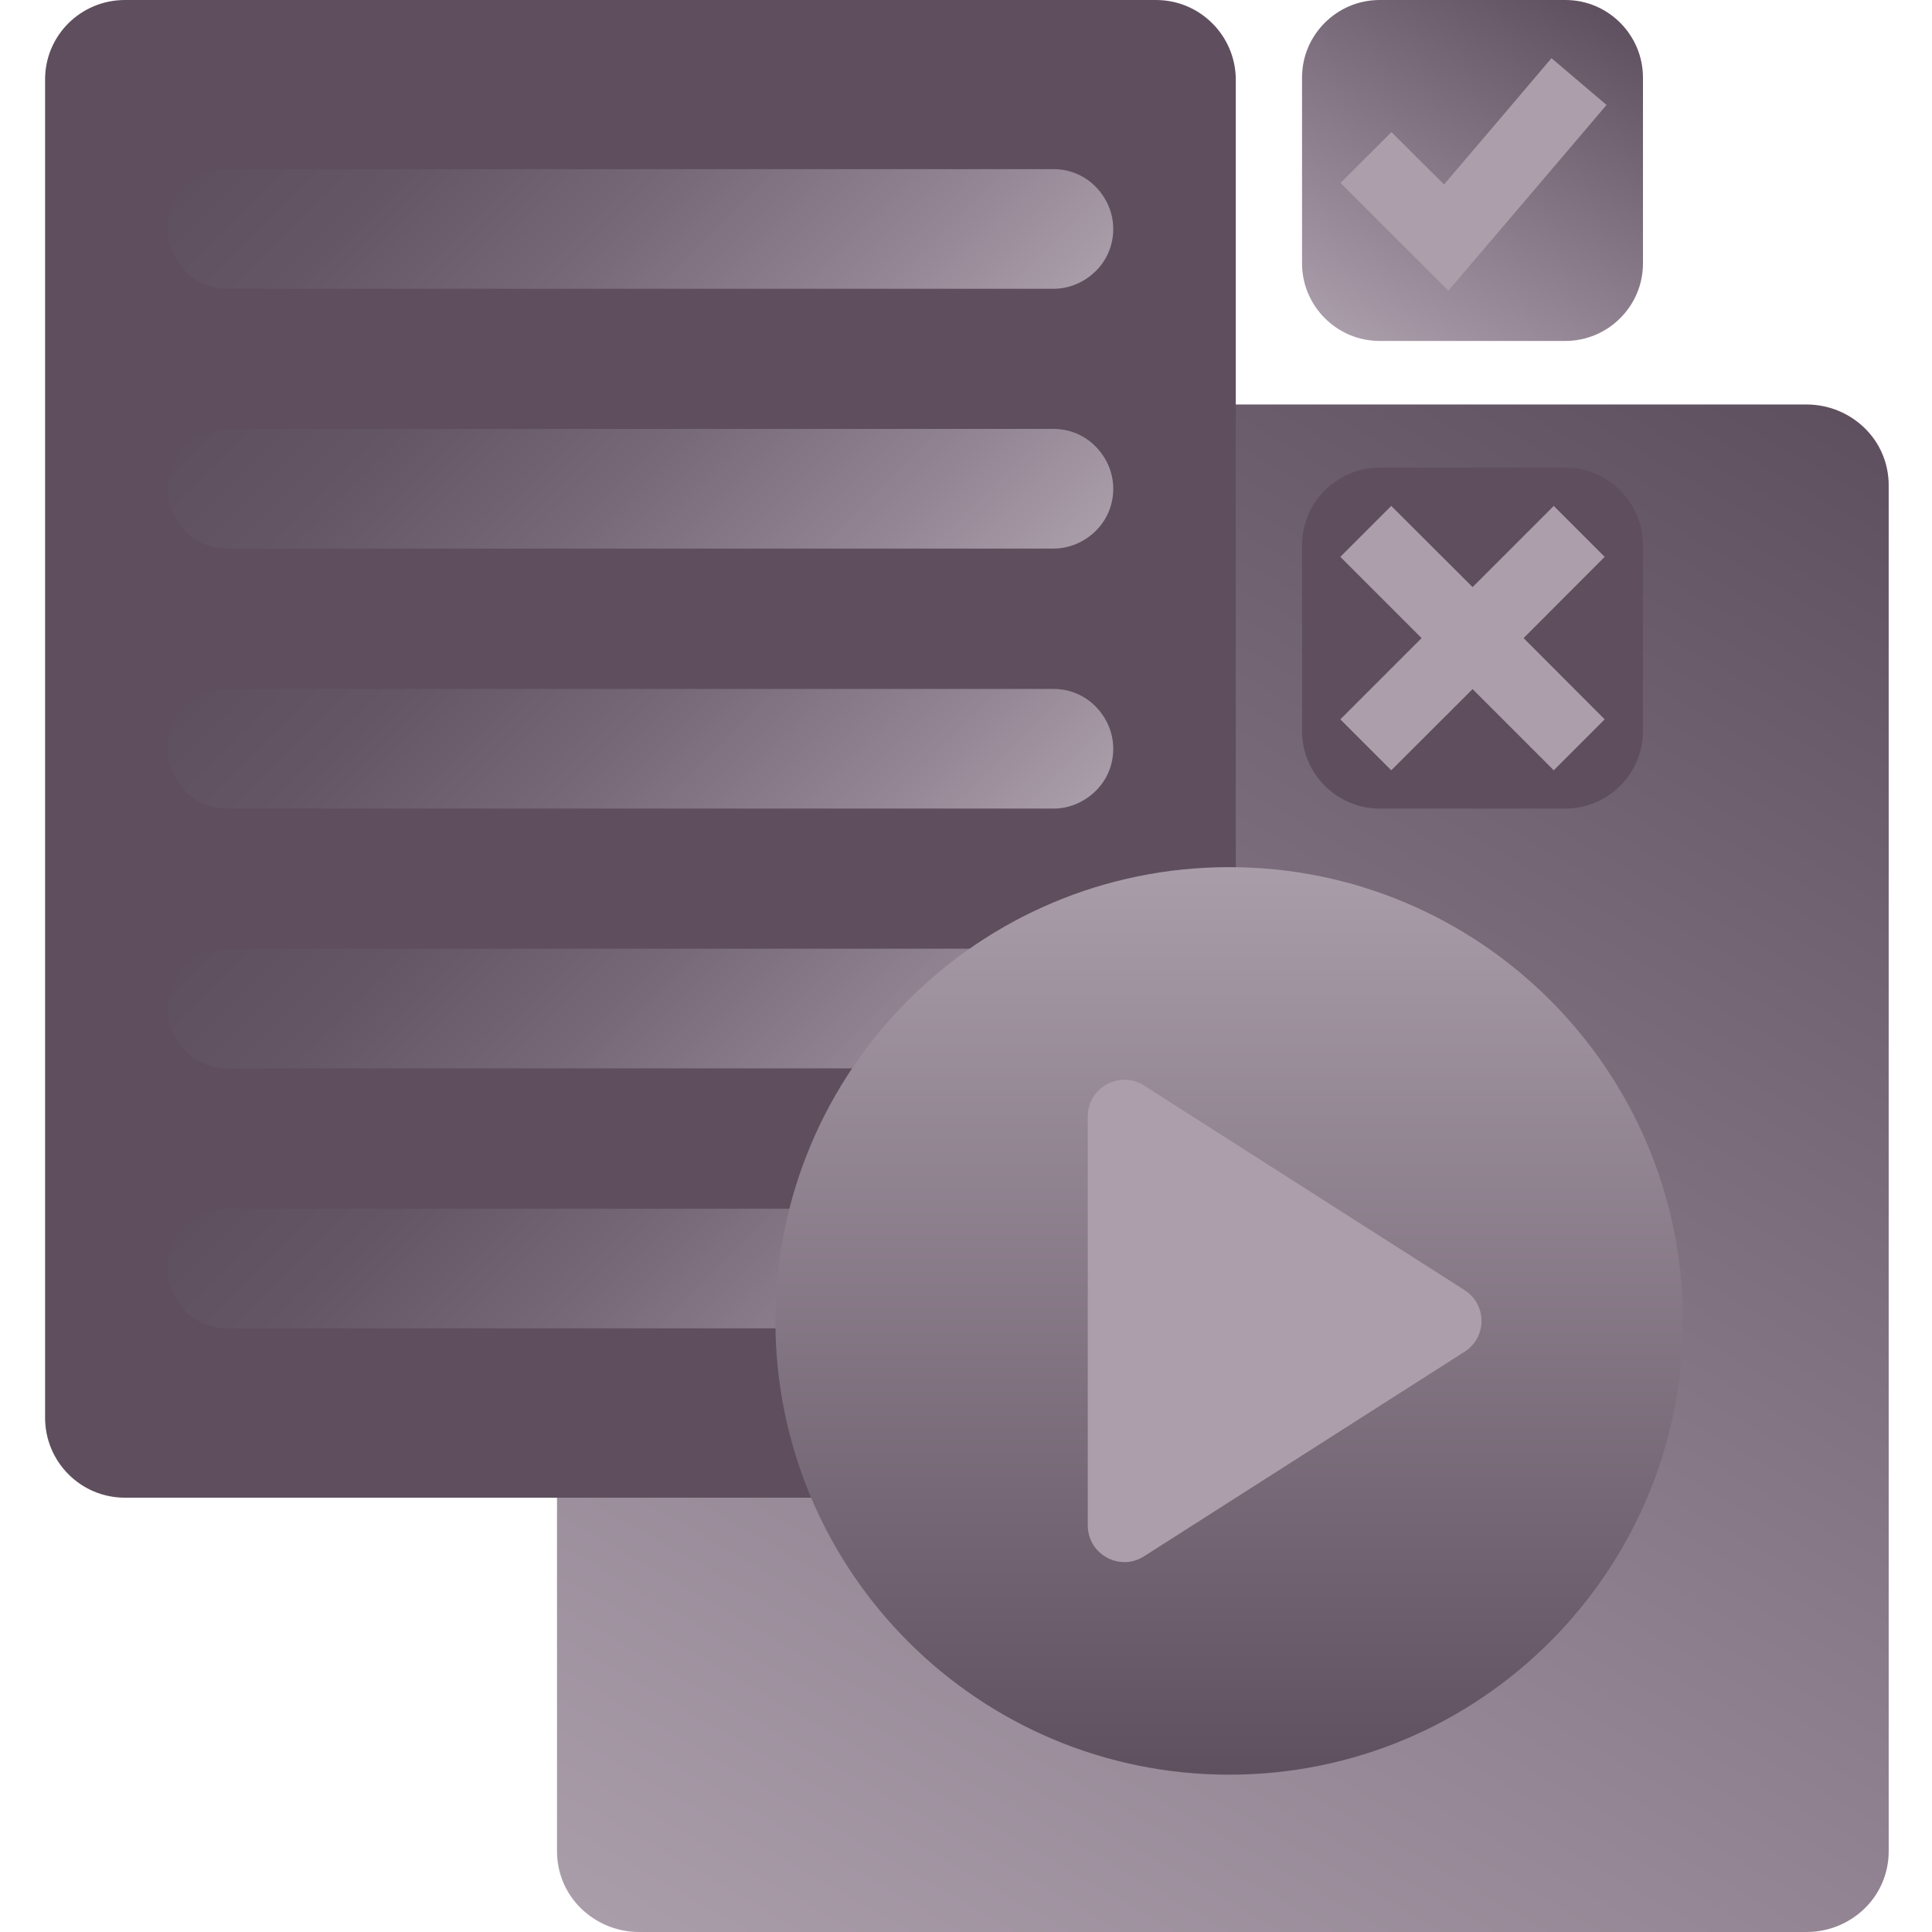 <svg width="300" height="300" viewBox="0 0 300 300" fill="none" xmlns="http://www.w3.org/2000/svg">
<g clip-path="url(#clip0_205_368)">
<path d="M99.253 300H280.513C284.049 300 287.232 298.586 289.546 296.336C291.86 294.086 293.275 290.936 293.275 287.464V75.346C293.275 71.874 291.86 68.724 289.546 66.474C287.232 64.224 284.049 62.809 280.513 62.809H99.253C95.718 62.809 92.535 64.224 90.221 66.474C87.906 68.724 86.492 71.874 86.492 75.346V287.464C86.492 290.936 87.906 294.086 90.221 296.336C92.535 298.586 95.718 300 99.253 300Z" fill="url(#paint0_linear_205_368)"/>
<path d="M179.485 232.562H19.408C15.969 232.562 12.883 231.18 10.633 228.93C8.383 226.68 7.001 223.562 7.001 220.154V12.44C6.968 9 8.351 5.882 10.601 3.632C12.851 1.382 15.969 0 19.408 0H179.485C182.925 0 186.011 1.382 188.261 3.632C190.511 5.882 191.893 9 191.893 12.408V220.122C191.893 223.562 190.511 226.647 188.261 228.897C186.011 231.148 182.893 232.53 179.485 232.53V232.562Z" fill="#5F4F5E"/>
<path d="M163.575 44.841H99.448H35.32C32.749 44.841 30.434 43.812 28.763 42.108C27.091 40.405 26.031 38.09 26.031 35.551C26.031 32.98 27.059 30.665 28.763 28.994C30.467 27.322 32.781 26.261 35.32 26.261H99.448H163.575C166.146 26.261 168.461 27.29 170.132 28.994C171.804 30.697 172.865 33.012 172.865 35.551C172.865 38.123 171.836 40.437 170.132 42.108C168.429 43.78 166.114 44.841 163.575 44.841Z" fill="url(#paint1_linear_205_368)"/>
<path d="M163.575 85.181H99.448H35.32C32.749 85.181 30.434 84.153 28.763 82.449C27.091 80.746 26.031 78.431 26.031 75.892C26.031 73.32 27.059 71.006 28.763 69.335C30.467 67.663 32.781 66.602 35.32 66.602H99.448H163.575C166.146 66.602 168.461 67.631 170.132 69.335C171.804 71.038 172.865 73.353 172.865 75.892C172.865 78.463 171.836 80.778 170.132 82.449C168.429 84.121 166.114 85.181 163.575 85.181Z" fill="url(#paint2_linear_205_368)"/>
<path d="M163.575 125.555H99.448H35.32C32.749 125.555 30.434 124.526 28.763 122.822C27.091 121.119 26.031 118.804 26.031 116.265C26.031 113.693 27.059 111.379 28.763 109.708C30.467 108.036 32.781 106.975 35.32 106.975H99.448H163.575C166.146 106.975 168.461 108.004 170.132 109.708C171.804 111.411 172.865 113.726 172.865 116.265C172.865 118.836 171.836 121.151 170.132 122.822C168.429 124.494 166.114 125.555 163.575 125.555Z" fill="url(#paint3_linear_205_368)"/>
<path d="M163.575 165.895H99.448H35.32C32.749 165.895 30.434 164.867 28.763 163.163C27.091 161.46 26.031 159.145 26.031 156.606C26.031 154.034 27.059 151.72 28.763 150.048C30.467 148.377 32.781 147.316 35.32 147.316H99.448H163.575C166.146 147.316 168.461 148.345 170.132 150.048C171.804 151.752 172.865 154.066 172.865 156.606C172.865 159.177 171.836 161.492 170.132 163.163C168.429 164.835 166.114 165.895 163.575 165.895Z" fill="url(#paint4_linear_205_368)"/>
<path d="M163.575 206.268H99.448H35.32C32.749 206.268 30.434 205.239 28.763 203.535C27.091 201.832 26.031 199.517 26.031 196.978C26.031 194.407 27.059 192.092 28.763 190.421C30.467 188.749 32.781 187.688 35.32 187.688H99.448H163.575C166.146 187.688 168.461 188.717 170.132 190.421C171.804 192.124 172.865 194.439 172.865 196.978C172.865 199.55 171.836 201.864 170.132 203.535C168.429 205.207 166.114 206.268 163.575 206.268Z" fill="url(#paint5_linear_205_368)"/>
<path d="M190.864 275.57C171.417 275.57 153.802 267.695 141.041 254.934C128.28 242.173 120.405 224.558 120.405 205.111C120.405 185.663 128.28 168.049 141.041 155.287C153.802 142.526 171.417 134.651 190.864 134.651C210.312 134.651 227.926 142.526 240.688 155.287C253.449 168.049 261.324 185.663 261.324 205.111C261.324 224.558 253.449 242.173 240.688 254.934C227.926 267.695 210.312 275.57 190.864 275.57Z" fill="url(#paint6_linear_205_368)"/>
<path d="M168.91 236.902V173.353C168.91 171.103 170.163 169.303 171.867 168.371C173.571 167.438 175.756 167.342 177.653 168.563C185.946 173.867 194.239 179.139 202.532 184.443C210.825 189.746 219.119 195.018 227.412 200.322C229.148 201.447 230.048 203.279 230.048 205.111C230.048 206.943 229.18 208.776 227.412 209.901C219.119 215.204 210.825 220.476 202.532 225.78C194.239 231.083 185.946 236.355 177.653 241.659C175.756 242.88 173.571 242.784 171.867 241.852C170.163 240.92 168.91 239.119 168.91 236.869V236.902Z" fill="#AC9FAB"/>
<path d="M243.066 52.941H214.233C210.89 52.941 207.901 51.591 205.715 49.405C203.529 47.219 202.179 44.198 202.179 40.887V12.054C202.179 8.711 203.529 5.722 205.715 3.536C207.901 1.35 210.922 0 214.233 0H243.066C246.409 0 249.399 1.35 251.585 3.536C253.77 5.722 255.12 8.743 255.12 12.054V40.887C255.12 44.23 253.77 47.219 251.585 49.405C249.399 51.591 246.377 52.941 243.066 52.941Z" fill="url(#paint7_linear_205_368)"/>
<path d="M243.066 125.555H214.233C210.89 125.555 207.901 124.205 205.715 122.019C203.529 119.833 202.179 116.812 202.179 113.501V84.668C202.179 81.325 203.529 78.335 205.715 76.149C207.901 73.964 210.922 72.614 214.233 72.614H243.066C246.409 72.614 249.399 73.964 251.585 76.149C253.77 78.335 255.12 81.357 255.12 84.668V113.501C255.12 116.844 253.77 119.833 251.585 122.019C249.399 124.205 246.377 125.555 243.066 125.555Z" fill="#5F4F5E"/>
<path d="M224.904 45.13L216.515 36.773L208.157 28.416L212.111 24.462L216.065 20.508L220.147 24.59L224.229 28.64L232.587 18.837L240.912 9.033L245.187 12.665L249.462 16.297L237.183 30.73L224.904 45.13Z" fill="#AC9FAB"/>
<path d="M241.266 119.608L224.712 103.053L208.126 86.467L212.08 82.513L216.033 78.56L232.62 95.114L249.174 111.7L245.22 115.654L241.266 119.608Z" fill="#AC9FAB"/>
<path d="M216.033 119.608L212.08 115.654L208.126 111.7L224.712 95.114L241.266 78.56L245.22 82.513L249.174 86.467L232.62 103.053L216.033 119.608Z" fill="#AC9FAB"/>
</g>
<defs>
<linearGradient id="paint0_linear_205_368" x1="114.972" y1="311.09" x2="264.763" y2="51.688" gradientUnits="userSpaceOnUse">
<stop stop-color="#AA9DAA"/>
<stop offset="0.58" stop-color="#807180"/>
<stop offset="1" stop-color="#5F505F"/>
</linearGradient>
<linearGradient id="paint1_linear_205_368" x1="60.811" y1="-3.086" x2="138.085" y2="74.188" gradientUnits="userSpaceOnUse">
<stop stop-color="#5F505F"/>
<stop offset="0.2" stop-color="#655665"/>
<stop offset="0.47" stop-color="#766876"/>
<stop offset="0.79" stop-color="#938593"/>
<stop offset="1" stop-color="#AA9DAA"/>
</linearGradient>
<linearGradient id="paint2_linear_205_368" x1="60.811" y1="37.255" x2="138.085" y2="114.529" gradientUnits="userSpaceOnUse">
<stop stop-color="#5F505F"/>
<stop offset="0.2" stop-color="#655665"/>
<stop offset="0.47" stop-color="#766876"/>
<stop offset="0.79" stop-color="#938593"/>
<stop offset="1" stop-color="#AA9DAA"/>
</linearGradient>
<linearGradient id="paint3_linear_205_368" x1="60.811" y1="77.628" x2="138.085" y2="154.902" gradientUnits="userSpaceOnUse">
<stop stop-color="#5F505F"/>
<stop offset="0.2" stop-color="#655665"/>
<stop offset="0.47" stop-color="#766876"/>
<stop offset="0.79" stop-color="#938593"/>
<stop offset="1" stop-color="#AA9DAA"/>
</linearGradient>
<linearGradient id="paint4_linear_205_368" x1="60.811" y1="117.969" x2="138.085" y2="195.243" gradientUnits="userSpaceOnUse">
<stop stop-color="#5F505F"/>
<stop offset="0.2" stop-color="#655665"/>
<stop offset="0.47" stop-color="#766876"/>
<stop offset="0.79" stop-color="#938593"/>
<stop offset="1" stop-color="#AA9DAA"/>
</linearGradient>
<linearGradient id="paint5_linear_205_368" x1="60.811" y1="158.341" x2="138.085" y2="235.615" gradientUnits="userSpaceOnUse">
<stop stop-color="#5F505F"/>
<stop offset="0.2" stop-color="#655665"/>
<stop offset="0.47" stop-color="#766876"/>
<stop offset="0.79" stop-color="#938593"/>
<stop offset="1" stop-color="#AA9DAA"/>
</linearGradient>
<linearGradient id="paint6_linear_205_368" x1="190.897" y1="134.651" x2="190.897" y2="275.57" gradientUnits="userSpaceOnUse">
<stop stop-color="#AA9DAA"/>
<stop offset="0.85" stop-color="#6A5C6A"/>
<stop offset="1" stop-color="#5F505F"/>
</linearGradient>
<linearGradient id="paint7_linear_205_368" x1="212.787" y1="53.97" x2="244.513" y2="-1.029" gradientUnits="userSpaceOnUse">
<stop stop-color="#AA9DAA"/>
<stop offset="0.15" stop-color="#9E909E"/>
<stop offset="1" stop-color="#5F505F"/>
</linearGradient>
<clipPath id="clip0_205_368">
<rect width="300" height="300" fill="white"/>
</clipPath>
</defs>
</svg>
